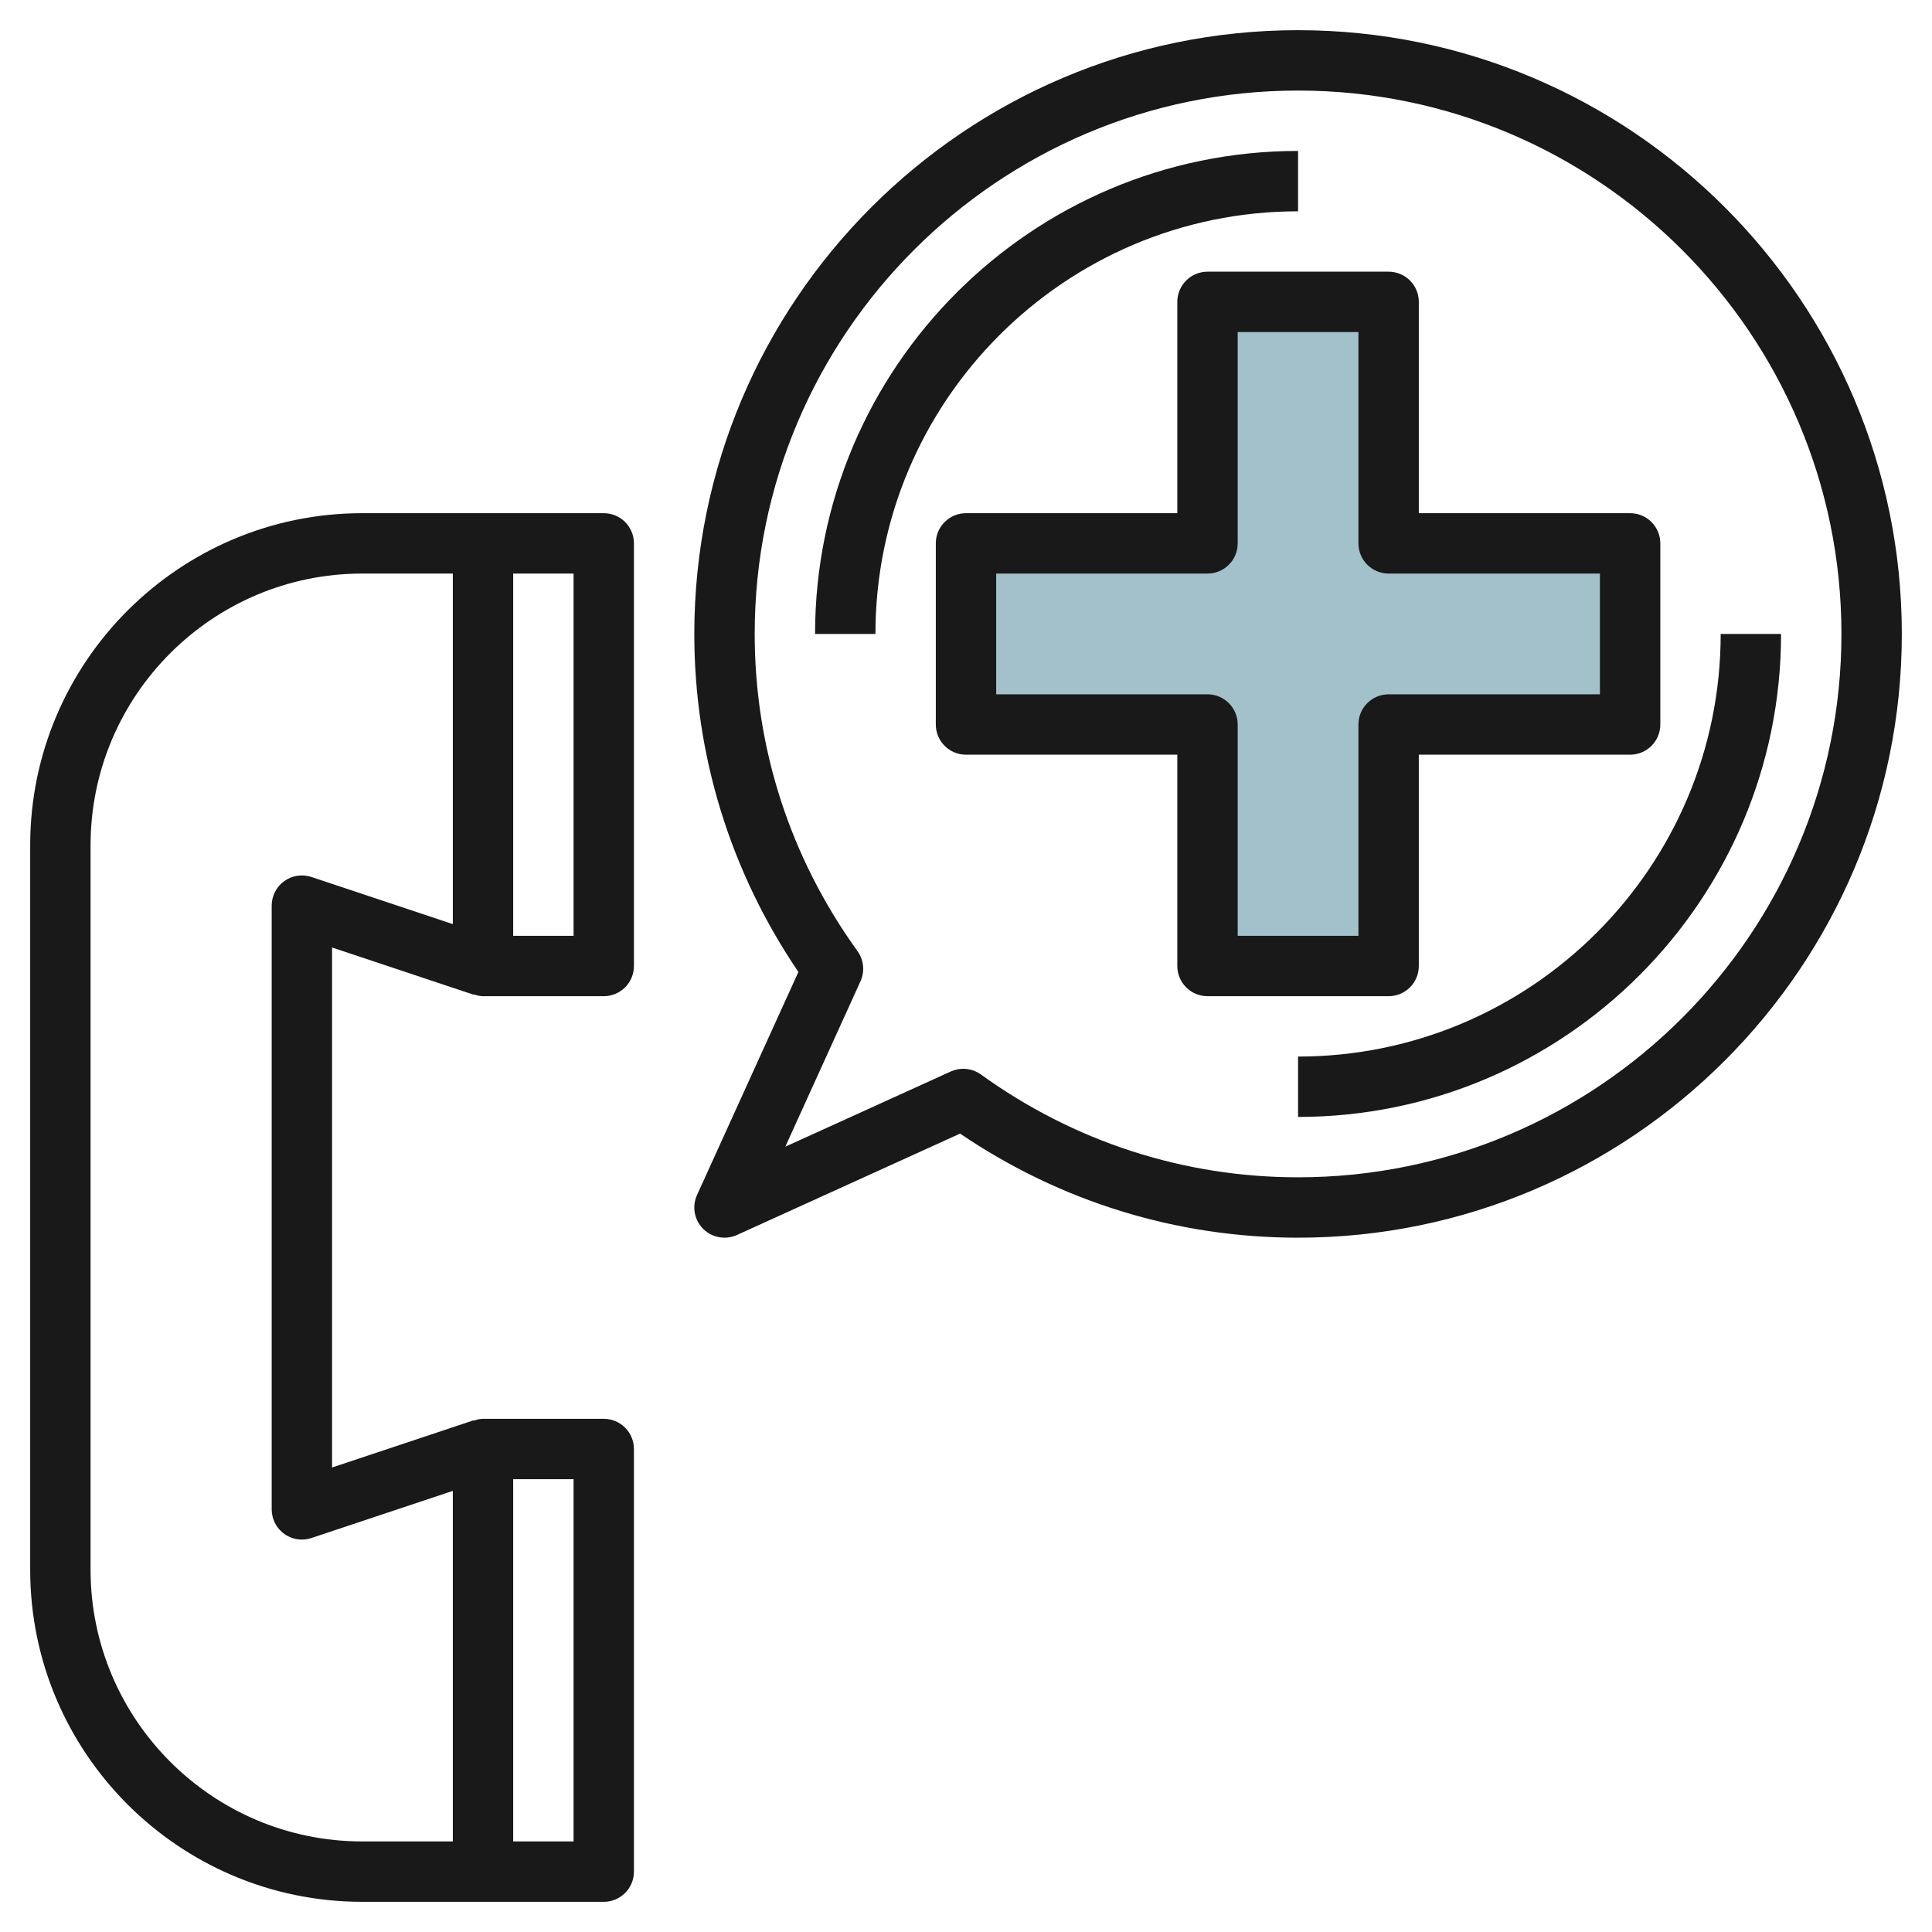 <svg id="Layer_3" enable-background="new 0 0 64 64" height="512" viewBox="0 0 64 64" width="512" xmlns="http://www.w3.org/2000/svg"><path d="m54 18h-8v-8h-6v8h-8v6h8v8h6v-8h8z" fill="#a3c1ca"/><g fill="#191919"><path d="m12 63h4 4c.553 0 1-.448 1-1v-14c0-.552-.447-1-1-1h-4c-.111 0-.213.03-.312.063l-.004-.012-4.684 1.562v-17.226l4.684 1.562.004-.012c.099.033.201.063.312.063h4c.553 0 1-.448 1-1v-14c0-.552-.447-1-1-1h-4-4c-6.065 0-11 4.935-11 11v24c0 6.065 4.935 11 11 11zm5-14h2v12h-2zm0-30h2v12h-2zm-14 9c0-4.962 4.037-9 9-9h3v11.612l-4.684-1.561c-.304-.101-.64-.051-.901.138-.261.188-.415.49-.415.811v20c0 .321.154.623.415.811.173.125.378.189.585.189.106 0 .213-.017.316-.051l4.684-1.561v11.612h-3c-4.963 0-9-4.038-9-9z"/><path d="m43 1c-11.028 0-20 8.972-20 20 0 4.013 1.19 7.872 3.448 11.197l-3.358 7.389c-.173.379-.092.826.203 1.121.191.192.447.293.707.293.14 0 .281-.029.414-.09l7.39-3.358c3.326 2.258 7.184 3.448 11.196 3.448 11.028 0 20-8.972 20-20s-8.972-20-20-20zm0 38c-3.784 0-7.417-1.178-10.506-3.406-.173-.125-.379-.189-.585-.189-.141 0-.281.03-.414.09l-5.481 2.491 2.491-5.481c.148-.327.11-.708-.1-.999-2.227-3.089-3.405-6.721-3.405-10.506 0-9.925 8.075-18 18-18s18 8.075 18 18-8.075 18-18 18z"/><path d="m43 7v-2c-8.822 0-16 7.178-16 16h2c0-7.72 6.28-14 14-14z"/><path d="m43 35v2c8.822 0 16-7.178 16-16h-2c0 7.72-6.28 14-14 14z"/><path d="m47 32v-7h7c.553 0 1-.448 1-1v-6c0-.552-.447-1-1-1h-7v-7c0-.552-.447-1-1-1h-6c-.553 0-1 .448-1 1v7h-7c-.553 0-1 .448-1 1v6c0 .552.447 1 1 1h7v7c0 .552.447 1 1 1h6c.553 0 1-.448 1-1zm-2-8v7h-4v-7c0-.552-.447-1-1-1h-7v-4h7c.553 0 1-.448 1-1v-7h4v7c0 .552.447 1 1 1h7v4h-7c-.553 0-1 .448-1 1z"/></g></svg>